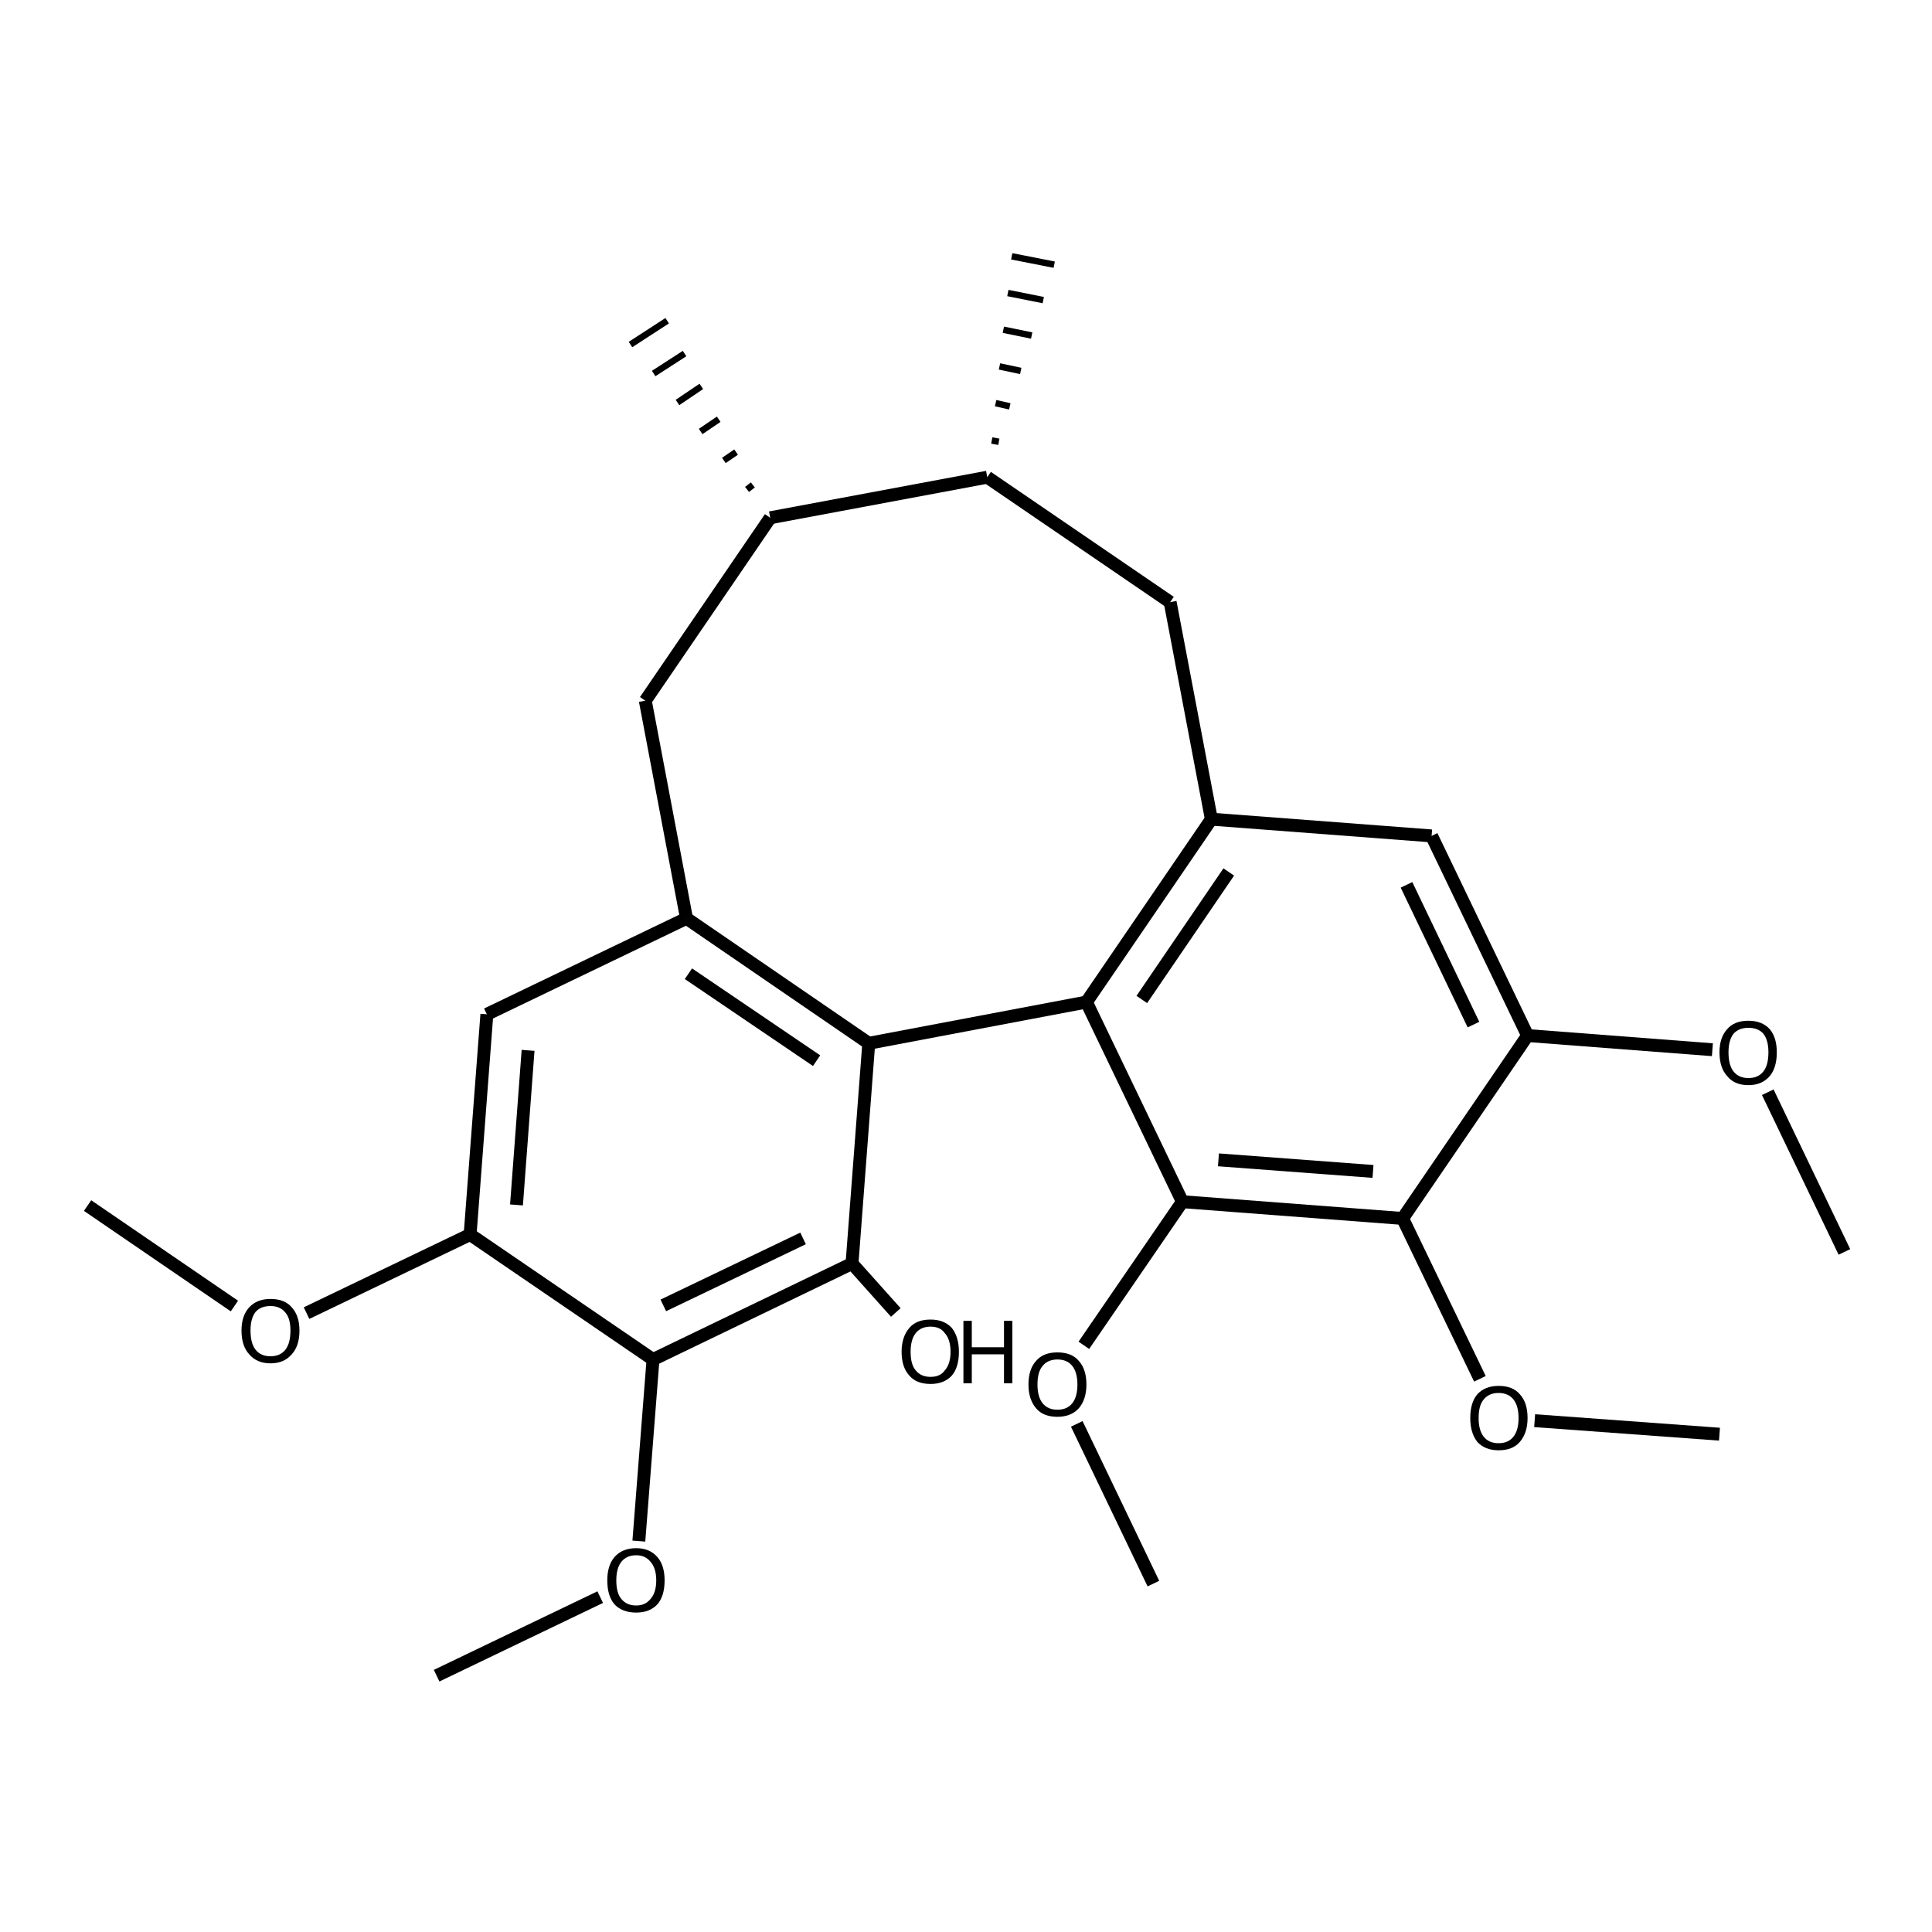 <?xml version='1.0' encoding='iso-8859-1'?>
<svg version='1.1' baseProfile='full'
              xmlns='http://www.w3.org/2000/svg'
                      xmlns:rdkit='http://www.rdkit.org/xml'
                      xmlns:xlink='http://www.w3.org/1999/xlink'
                  xml:space='preserve'
width='300px' height='300px' viewBox='0 0 300 300'>
<!-- END OF HEADER -->
<path class='bond-0 atom-0 atom-1' d='M 13.6,187.2 L 36.4,202.8' style='fill:none;fill-rule:evenodd;stroke:#000000;stroke-width:2.0px;stroke-linecap:butt;stroke-linejoin:miter;stroke-opacity:1' />
<path class='bond-1 atom-1 atom-2' d='M 47.6,203.9 L 73.0,191.7' style='fill:none;fill-rule:evenodd;stroke:#000000;stroke-width:2.0px;stroke-linecap:butt;stroke-linejoin:miter;stroke-opacity:1' />
<path class='bond-2 atom-2 atom-3' d='M 73.0,191.7 L 75.6,157.5' style='fill:none;fill-rule:evenodd;stroke:#000000;stroke-width:2.0px;stroke-linecap:butt;stroke-linejoin:miter;stroke-opacity:1' />
<path class='bond-2 atom-2 atom-3' d='M 80.2,187.1 L 82.0,163.1' style='fill:none;fill-rule:evenodd;stroke:#000000;stroke-width:2.0px;stroke-linecap:butt;stroke-linejoin:miter;stroke-opacity:1' />
<path class='bond-3 atom-3 atom-4' d='M 75.6,157.5 L 106.6,142.6' style='fill:none;fill-rule:evenodd;stroke:#000000;stroke-width:2.0px;stroke-linecap:butt;stroke-linejoin:miter;stroke-opacity:1' />
<path class='bond-4 atom-4 atom-5' d='M 106.6,142.6 L 100.2,108.8' style='fill:none;fill-rule:evenodd;stroke:#000000;stroke-width:2.0px;stroke-linecap:butt;stroke-linejoin:miter;stroke-opacity:1' />
<path class='bond-5 atom-5 atom-6' d='M 100.2,108.8 L 119.6,80.4' style='fill:none;fill-rule:evenodd;stroke:#000000;stroke-width:2.0px;stroke-linecap:butt;stroke-linejoin:miter;stroke-opacity:1' />
<path class='bond-6 atom-6 atom-7' d='M 116.9,75.3 L 116.0,76.0' style='fill:none;fill-rule:evenodd;stroke:#000000;stroke-width:1.0px;stroke-linecap:butt;stroke-linejoin:miter;stroke-opacity:1' />
<path class='bond-6 atom-6 atom-7' d='M 114.3,70.2 L 112.4,71.5' style='fill:none;fill-rule:evenodd;stroke:#000000;stroke-width:1.0px;stroke-linecap:butt;stroke-linejoin:miter;stroke-opacity:1' />
<path class='bond-6 atom-6 atom-7' d='M 111.6,65.1 L 108.8,67.0' style='fill:none;fill-rule:evenodd;stroke:#000000;stroke-width:1.0px;stroke-linecap:butt;stroke-linejoin:miter;stroke-opacity:1' />
<path class='bond-6 atom-6 atom-7' d='M 108.9,60.0 L 105.2,62.5' style='fill:none;fill-rule:evenodd;stroke:#000000;stroke-width:1.0px;stroke-linecap:butt;stroke-linejoin:miter;stroke-opacity:1' />
<path class='bond-6 atom-6 atom-7' d='M 106.3,54.9 L 101.5,58.0' style='fill:none;fill-rule:evenodd;stroke:#000000;stroke-width:1.0px;stroke-linecap:butt;stroke-linejoin:miter;stroke-opacity:1' />
<path class='bond-6 atom-6 atom-7' d='M 103.6,49.8 L 97.9,53.5' style='fill:none;fill-rule:evenodd;stroke:#000000;stroke-width:1.0px;stroke-linecap:butt;stroke-linejoin:miter;stroke-opacity:1' />
<path class='bond-7 atom-6 atom-8' d='M 119.6,80.4 L 153.3,74.1' style='fill:none;fill-rule:evenodd;stroke:#000000;stroke-width:2.0px;stroke-linecap:butt;stroke-linejoin:miter;stroke-opacity:1' />
<path class='bond-8 atom-8 atom-9' d='M 155.1,68.6 L 154.0,68.4' style='fill:none;fill-rule:evenodd;stroke:#000000;stroke-width:1.0px;stroke-linecap:butt;stroke-linejoin:miter;stroke-opacity:1' />
<path class='bond-8 atom-8 atom-9' d='M 156.8,63.1 L 154.6,62.6' style='fill:none;fill-rule:evenodd;stroke:#000000;stroke-width:1.0px;stroke-linecap:butt;stroke-linejoin:miter;stroke-opacity:1' />
<path class='bond-8 atom-8 atom-9' d='M 158.5,57.6 L 155.2,56.9' style='fill:none;fill-rule:evenodd;stroke:#000000;stroke-width:1.0px;stroke-linecap:butt;stroke-linejoin:miter;stroke-opacity:1' />
<path class='bond-8 atom-8 atom-9' d='M 160.2,52.1 L 155.8,51.2' style='fill:none;fill-rule:evenodd;stroke:#000000;stroke-width:1.0px;stroke-linecap:butt;stroke-linejoin:miter;stroke-opacity:1' />
<path class='bond-8 atom-8 atom-9' d='M 162.0,46.6 L 156.5,45.5' style='fill:none;fill-rule:evenodd;stroke:#000000;stroke-width:1.0px;stroke-linecap:butt;stroke-linejoin:miter;stroke-opacity:1' />
<path class='bond-8 atom-8 atom-9' d='M 163.7,41.1 L 157.1,39.8' style='fill:none;fill-rule:evenodd;stroke:#000000;stroke-width:1.0px;stroke-linecap:butt;stroke-linejoin:miter;stroke-opacity:1' />
<path class='bond-9 atom-8 atom-10' d='M 153.3,74.1 L 181.7,93.5' style='fill:none;fill-rule:evenodd;stroke:#000000;stroke-width:2.0px;stroke-linecap:butt;stroke-linejoin:miter;stroke-opacity:1' />
<path class='bond-10 atom-10 atom-11' d='M 181.7,93.5 L 188.1,127.2' style='fill:none;fill-rule:evenodd;stroke:#000000;stroke-width:2.0px;stroke-linecap:butt;stroke-linejoin:miter;stroke-opacity:1' />
<path class='bond-11 atom-11 atom-12' d='M 188.1,127.2 L 168.7,155.6' style='fill:none;fill-rule:evenodd;stroke:#000000;stroke-width:2.0px;stroke-linecap:butt;stroke-linejoin:miter;stroke-opacity:1' />
<path class='bond-11 atom-11 atom-12' d='M 190.8,135.4 L 177.3,155.2' style='fill:none;fill-rule:evenodd;stroke:#000000;stroke-width:2.0px;stroke-linecap:butt;stroke-linejoin:miter;stroke-opacity:1' />
<path class='bond-12 atom-12 atom-13' d='M 168.7,155.6 L 134.9,162.0' style='fill:none;fill-rule:evenodd;stroke:#000000;stroke-width:2.0px;stroke-linecap:butt;stroke-linejoin:miter;stroke-opacity:1' />
<path class='bond-13 atom-13 atom-14' d='M 134.9,162.0 L 132.3,196.2' style='fill:none;fill-rule:evenodd;stroke:#000000;stroke-width:2.0px;stroke-linecap:butt;stroke-linejoin:miter;stroke-opacity:1' />
<path class='bond-14 atom-14 atom-15' d='M 132.3,196.2 L 101.4,211.1' style='fill:none;fill-rule:evenodd;stroke:#000000;stroke-width:2.0px;stroke-linecap:butt;stroke-linejoin:miter;stroke-opacity:1' />
<path class='bond-14 atom-14 atom-15' d='M 124.7,192.3 L 103.0,202.7' style='fill:none;fill-rule:evenodd;stroke:#000000;stroke-width:2.0px;stroke-linecap:butt;stroke-linejoin:miter;stroke-opacity:1' />
<path class='bond-15 atom-15 atom-16' d='M 101.4,211.1 L 99.2,239.3' style='fill:none;fill-rule:evenodd;stroke:#000000;stroke-width:2.0px;stroke-linecap:butt;stroke-linejoin:miter;stroke-opacity:1' />
<path class='bond-16 atom-16 atom-17' d='M 93.2,248.0 L 67.8,260.2' style='fill:none;fill-rule:evenodd;stroke:#000000;stroke-width:2.0px;stroke-linecap:butt;stroke-linejoin:miter;stroke-opacity:1' />
<path class='bond-17 atom-14 atom-18' d='M 132.3,196.2 L 139.1,203.8' style='fill:none;fill-rule:evenodd;stroke:#000000;stroke-width:2.0px;stroke-linecap:butt;stroke-linejoin:miter;stroke-opacity:1' />
<path class='bond-18 atom-12 atom-19' d='M 168.7,155.6 L 183.6,186.6' style='fill:none;fill-rule:evenodd;stroke:#000000;stroke-width:2.0px;stroke-linecap:butt;stroke-linejoin:miter;stroke-opacity:1' />
<path class='bond-19 atom-19 atom-20' d='M 183.6,186.6 L 168.3,208.9' style='fill:none;fill-rule:evenodd;stroke:#000000;stroke-width:2.0px;stroke-linecap:butt;stroke-linejoin:miter;stroke-opacity:1' />
<path class='bond-20 atom-20 atom-21' d='M 167.2,221.1 L 179.1,245.9' style='fill:none;fill-rule:evenodd;stroke:#000000;stroke-width:2.0px;stroke-linecap:butt;stroke-linejoin:miter;stroke-opacity:1' />
<path class='bond-21 atom-19 atom-22' d='M 183.6,186.6 L 217.8,189.2' style='fill:none;fill-rule:evenodd;stroke:#000000;stroke-width:2.0px;stroke-linecap:butt;stroke-linejoin:miter;stroke-opacity:1' />
<path class='bond-21 atom-19 atom-22' d='M 189.2,180.1 L 213.2,181.9' style='fill:none;fill-rule:evenodd;stroke:#000000;stroke-width:2.0px;stroke-linecap:butt;stroke-linejoin:miter;stroke-opacity:1' />
<path class='bond-22 atom-22 atom-23' d='M 217.8,189.2 L 237.2,160.8' style='fill:none;fill-rule:evenodd;stroke:#000000;stroke-width:2.0px;stroke-linecap:butt;stroke-linejoin:miter;stroke-opacity:1' />
<path class='bond-23 atom-23 atom-24' d='M 237.2,160.8 L 222.3,129.8' style='fill:none;fill-rule:evenodd;stroke:#000000;stroke-width:2.0px;stroke-linecap:butt;stroke-linejoin:miter;stroke-opacity:1' />
<path class='bond-23 atom-23 atom-24' d='M 228.8,159.1 L 218.4,137.4' style='fill:none;fill-rule:evenodd;stroke:#000000;stroke-width:2.0px;stroke-linecap:butt;stroke-linejoin:miter;stroke-opacity:1' />
<path class='bond-24 atom-23 atom-25' d='M 237.2,160.8 L 265.9,163.0' style='fill:none;fill-rule:evenodd;stroke:#000000;stroke-width:2.0px;stroke-linecap:butt;stroke-linejoin:miter;stroke-opacity:1' />
<path class='bond-25 atom-25 atom-26' d='M 274.5,169.6 L 286.4,194.4' style='fill:none;fill-rule:evenodd;stroke:#000000;stroke-width:2.0px;stroke-linecap:butt;stroke-linejoin:miter;stroke-opacity:1' />
<path class='bond-26 atom-22 atom-27' d='M 217.8,189.2 L 229.8,214.1' style='fill:none;fill-rule:evenodd;stroke:#000000;stroke-width:2.0px;stroke-linecap:butt;stroke-linejoin:miter;stroke-opacity:1' />
<path class='bond-27 atom-27 atom-28' d='M 238.3,220.6 L 267.0,222.7' style='fill:none;fill-rule:evenodd;stroke:#000000;stroke-width:2.0px;stroke-linecap:butt;stroke-linejoin:miter;stroke-opacity:1' />
<path class='bond-28 atom-15 atom-2' d='M 101.4,211.1 L 73.0,191.7' style='fill:none;fill-rule:evenodd;stroke:#000000;stroke-width:2.0px;stroke-linecap:butt;stroke-linejoin:miter;stroke-opacity:1' />
<path class='bond-29 atom-13 atom-4' d='M 134.9,162.0 L 106.6,142.6' style='fill:none;fill-rule:evenodd;stroke:#000000;stroke-width:2.0px;stroke-linecap:butt;stroke-linejoin:miter;stroke-opacity:1' />
<path class='bond-29 atom-13 atom-4' d='M 126.8,164.7 L 106.9,151.2' style='fill:none;fill-rule:evenodd;stroke:#000000;stroke-width:2.0px;stroke-linecap:butt;stroke-linejoin:miter;stroke-opacity:1' />
<path class='bond-30 atom-24 atom-11' d='M 222.3,129.8 L 188.1,127.2' style='fill:none;fill-rule:evenodd;stroke:#000000;stroke-width:2.0px;stroke-linecap:butt;stroke-linejoin:miter;stroke-opacity:1' />
<path class='atom-1' d='M 37.5 206.6
Q 37.5 204.3, 38.7 203.0
Q 39.9 201.7, 42.0 201.7
Q 44.2 201.7, 45.3 203.0
Q 46.5 204.3, 46.5 206.6
Q 46.5 209.0, 45.3 210.3
Q 44.1 211.7, 42.0 211.7
Q 39.9 211.7, 38.7 210.3
Q 37.5 209.0, 37.5 206.6
M 42.0 210.6
Q 43.5 210.6, 44.3 209.6
Q 45.1 208.6, 45.1 206.6
Q 45.1 204.7, 44.3 203.8
Q 43.5 202.8, 42.0 202.8
Q 40.5 202.8, 39.7 203.7
Q 38.9 204.7, 38.9 206.6
Q 38.9 208.6, 39.7 209.6
Q 40.5 210.6, 42.0 210.6
' fill='#000000'/>
<path class='atom-16' d='M 94.3 245.4
Q 94.3 243.1, 95.4 241.8
Q 96.6 240.4, 98.8 240.4
Q 100.9 240.4, 102.1 241.8
Q 103.2 243.1, 103.2 245.4
Q 103.2 247.8, 102.1 249.1
Q 100.9 250.4, 98.8 250.4
Q 96.6 250.4, 95.4 249.1
Q 94.3 247.8, 94.3 245.4
M 98.8 249.3
Q 100.2 249.3, 101.0 248.3
Q 101.9 247.3, 101.9 245.4
Q 101.9 243.5, 101.0 242.5
Q 100.2 241.5, 98.8 241.5
Q 97.3 241.5, 96.5 242.5
Q 95.7 243.5, 95.7 245.4
Q 95.7 247.4, 96.5 248.3
Q 97.3 249.3, 98.8 249.3
' fill='#000000'/>
<path class='atom-18' d='M 140.0 209.9
Q 140.0 207.6, 141.2 206.2
Q 142.3 204.9, 144.5 204.9
Q 146.6 204.9, 147.8 206.2
Q 148.9 207.6, 148.9 209.9
Q 148.9 212.3, 147.8 213.6
Q 146.6 214.9, 144.5 214.9
Q 142.3 214.9, 141.2 213.6
Q 140.0 212.3, 140.0 209.9
M 144.5 213.8
Q 146.0 213.8, 146.7 212.8
Q 147.6 211.8, 147.6 209.9
Q 147.6 208.0, 146.7 207.0
Q 146.0 206.0, 144.5 206.0
Q 143.0 206.0, 142.2 207.0
Q 141.4 208.0, 141.4 209.9
Q 141.4 211.9, 142.2 212.8
Q 143.0 213.8, 144.5 213.8
' fill='#000000'/>
<path class='atom-18' d='M 149.6 205.1
L 150.9 205.1
L 150.9 209.2
L 155.9 209.2
L 155.9 205.1
L 157.2 205.1
L 157.2 214.8
L 155.9 214.8
L 155.9 210.3
L 150.9 210.3
L 150.9 214.8
L 149.6 214.8
L 149.6 205.1
' fill='#000000'/>
<path class='atom-20' d='M 159.7 215.0
Q 159.7 212.6, 160.9 211.3
Q 162.0 210.0, 164.2 210.0
Q 166.4 210.0, 167.5 211.3
Q 168.7 212.6, 168.7 215.0
Q 168.7 217.3, 167.5 218.7
Q 166.3 220.0, 164.2 220.0
Q 162.0 220.0, 160.9 218.7
Q 159.7 217.3, 159.7 215.0
M 164.2 218.9
Q 165.7 218.9, 166.5 217.9
Q 167.3 216.9, 167.3 215.0
Q 167.3 213.1, 166.5 212.1
Q 165.7 211.1, 164.2 211.1
Q 162.7 211.1, 161.9 212.1
Q 161.1 213.0, 161.1 215.0
Q 161.1 216.9, 161.9 217.9
Q 162.7 218.9, 164.2 218.9
' fill='#000000'/>
<path class='atom-25' d='M 267.0 163.4
Q 267.0 161.1, 268.2 159.8
Q 269.3 158.5, 271.5 158.5
Q 273.6 158.5, 274.8 159.8
Q 275.9 161.1, 275.9 163.4
Q 275.9 165.8, 274.8 167.1
Q 273.6 168.5, 271.5 168.5
Q 269.3 168.5, 268.2 167.1
Q 267.0 165.8, 267.0 163.4
M 271.5 167.4
Q 273.0 167.4, 273.8 166.4
Q 274.6 165.4, 274.6 163.4
Q 274.6 161.5, 273.8 160.5
Q 273.0 159.6, 271.5 159.6
Q 270.0 159.6, 269.2 160.5
Q 268.4 161.5, 268.4 163.4
Q 268.4 165.4, 269.2 166.4
Q 270.0 167.4, 271.5 167.4
' fill='#000000'/>
<path class='atom-27' d='M 228.3 220.2
Q 228.3 217.8, 229.4 216.5
Q 230.6 215.2, 232.7 215.2
Q 234.9 215.2, 236.0 216.5
Q 237.2 217.8, 237.2 220.2
Q 237.2 222.5, 236.0 223.9
Q 234.9 225.2, 232.7 225.2
Q 230.6 225.2, 229.4 223.9
Q 228.3 222.5, 228.3 220.2
M 232.7 224.1
Q 234.2 224.1, 235.0 223.1
Q 235.8 222.1, 235.8 220.2
Q 235.8 218.3, 235.0 217.3
Q 234.2 216.3, 232.7 216.3
Q 231.2 216.3, 230.4 217.3
Q 229.6 218.2, 229.6 220.2
Q 229.6 222.1, 230.4 223.1
Q 231.2 224.1, 232.7 224.1
' fill='#000000'/>
</svg>
